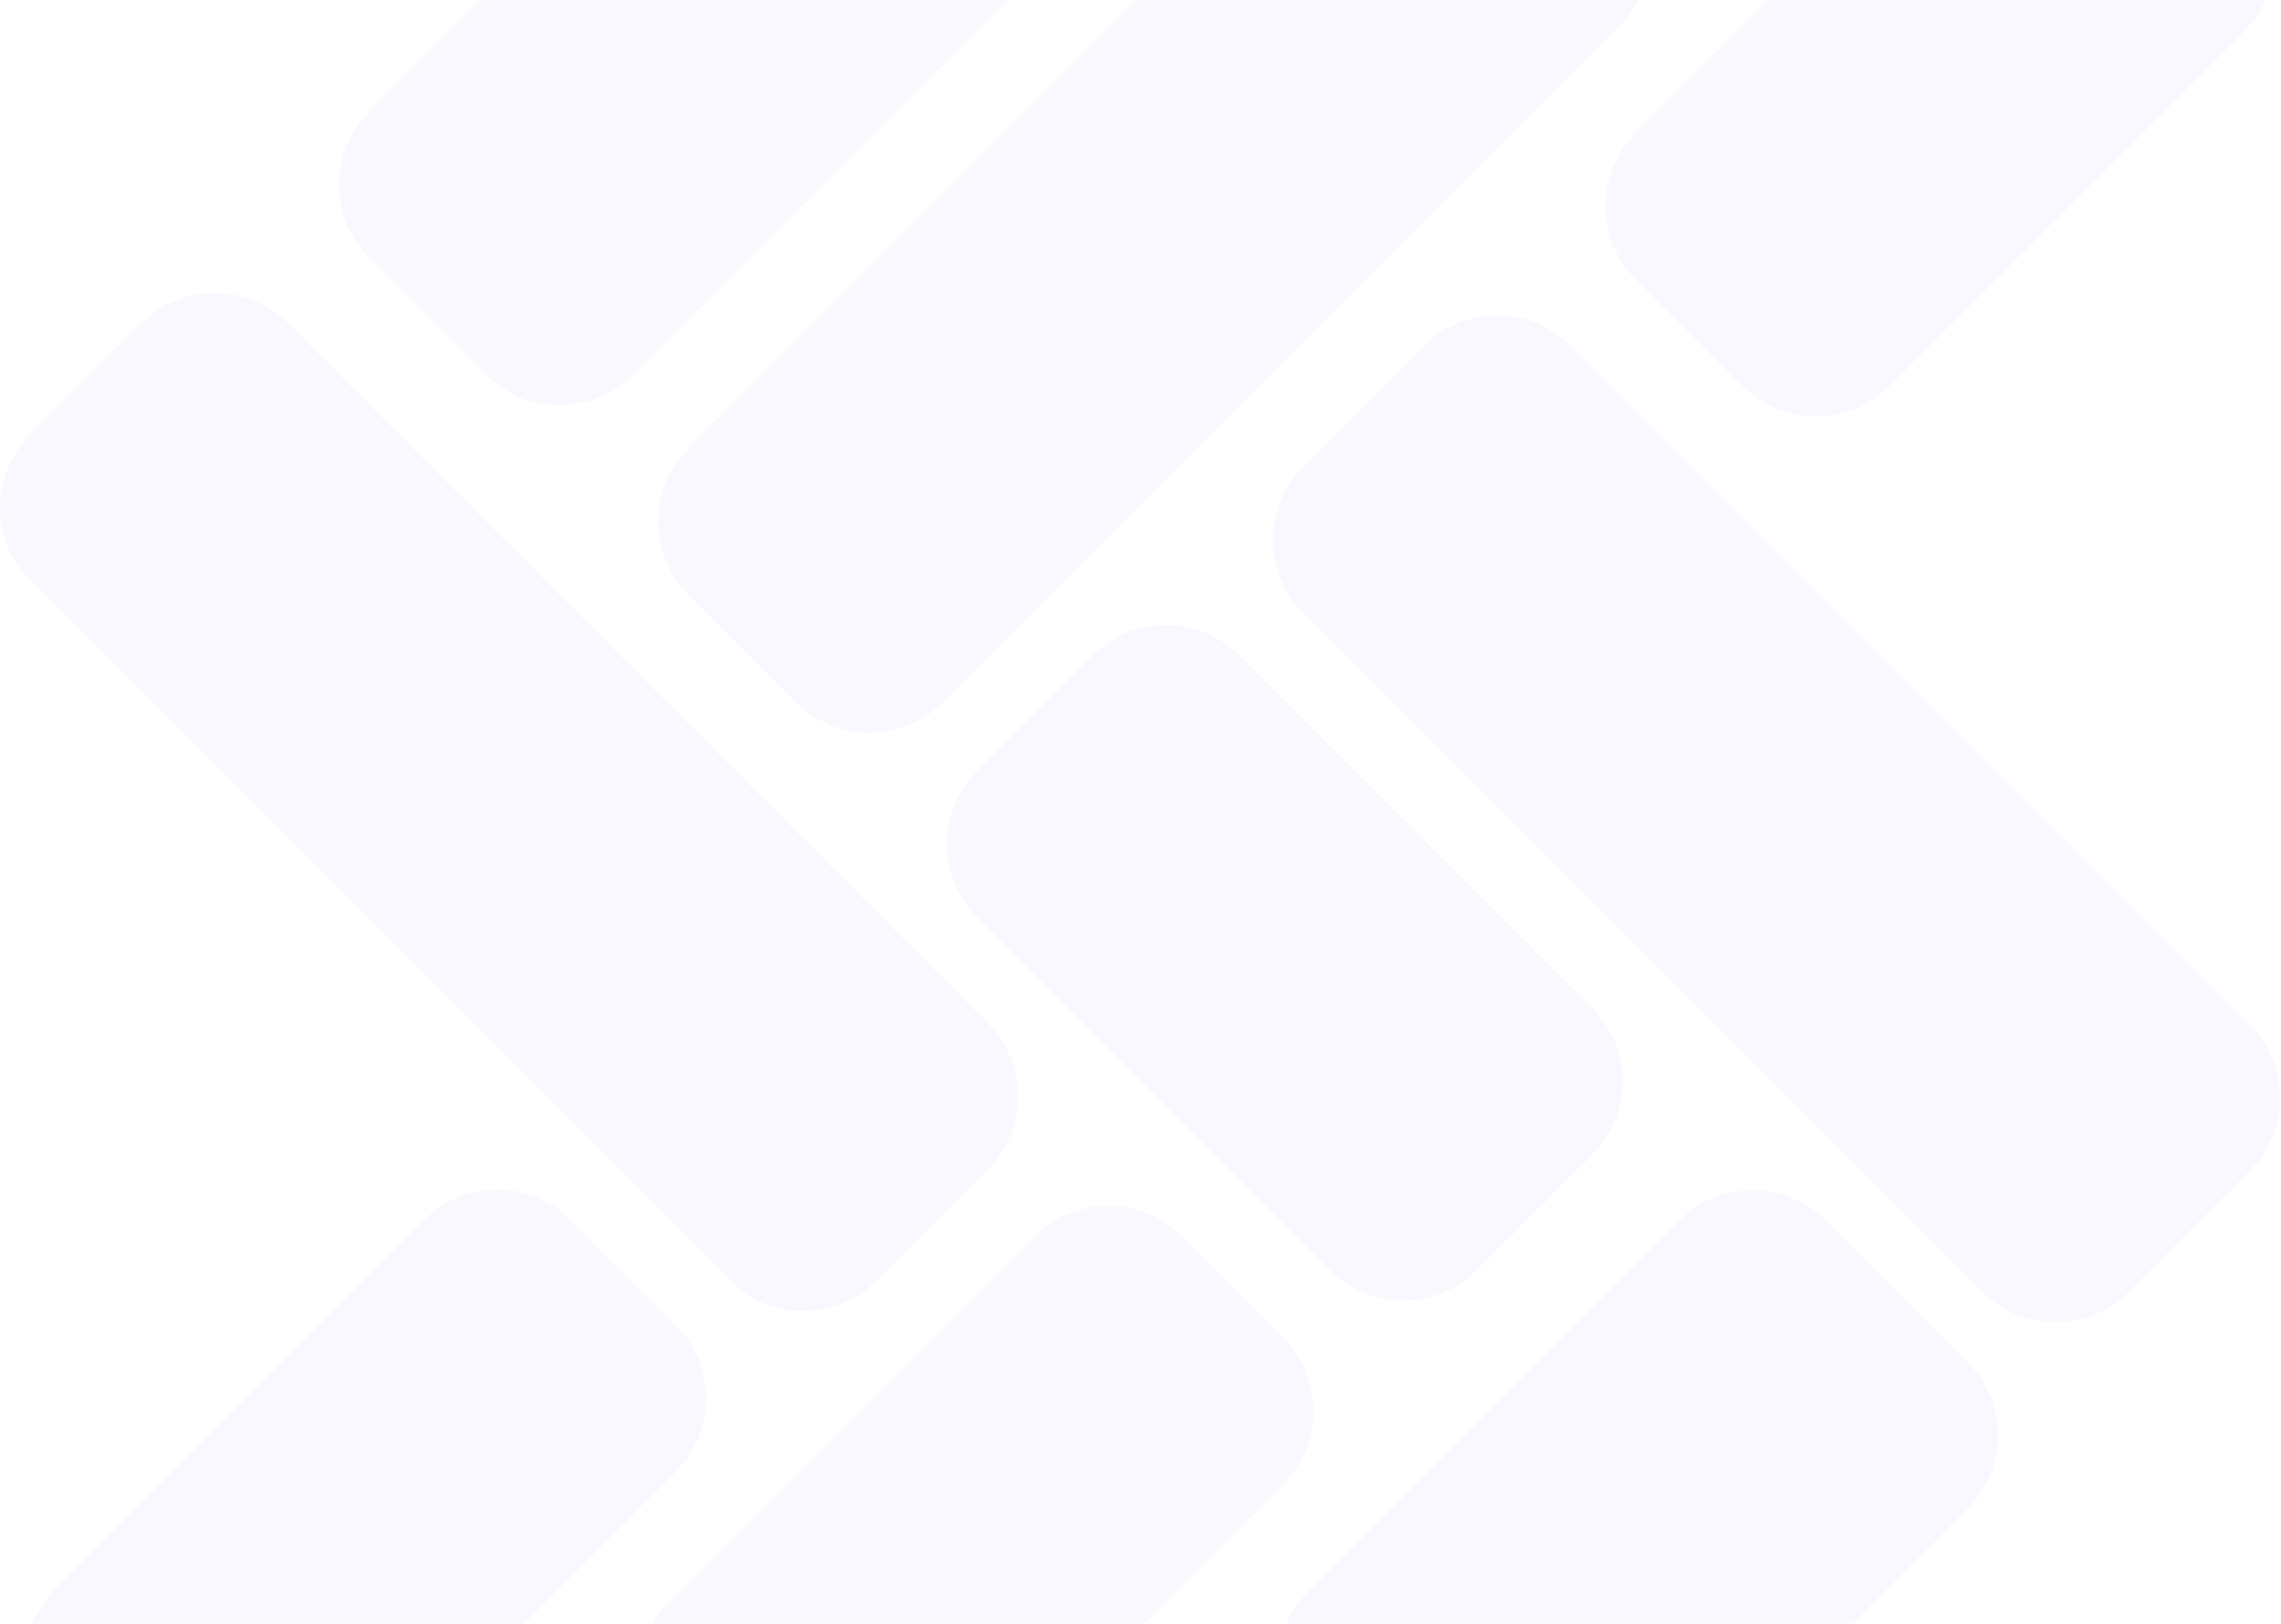 <svg width="864" height="615" viewBox="0 0 864 615" fill="none" xmlns="http://www.w3.org/2000/svg">
<g opacity="0.04">
<path d="M378.36 -52.273L334.127 -96.506C318.801 -111.831 293.953 -111.831 278.628 -96.506L139.88 42.242C124.554 57.568 124.554 82.416 139.88 97.741L184.113 141.974C199.439 157.3 224.286 157.3 239.612 141.974L378.36 3.227C393.687 -12.099 393.687 -36.947 378.36 -52.273Z" fill="#4359EC"/>
<path d="M255.97 501.929L216.188 462.145C200.862 446.82 176.014 446.82 160.689 462.145L20.916 601.919C5.59 617.244 5.59 642.094 20.916 657.42L60.698 697.199C76.023 712.525 100.871 712.529 116.197 697.199L255.97 557.43C271.296 542.1 271.296 517.254 255.97 501.929Z" fill="#4359EC"/>
<path d="M486.011 506.736L447.527 468.257C432.202 452.927 407.356 452.927 392.03 468.257L252.257 608.026C236.931 623.351 236.931 648.202 252.257 663.527L290.739 702.007C306.064 717.336 330.912 717.336 346.238 702.007L486.011 562.237C501.336 546.912 501.336 522.062 486.011 506.736Z" fill="#4359EC"/>
<path d="M745.308 516.048L691.646 462.386C676.321 447.061 651.474 447.061 636.149 462.386L495.415 603.116C480.089 618.442 480.089 643.292 495.415 658.618L549.081 712.279C564.406 727.605 589.252 727.605 604.578 712.279L745.308 571.55C760.633 556.224 760.633 531.374 745.308 516.048Z" fill="#4359EC"/>
<path d="M850.046 -43.713L809.629 -84.13C794.304 -99.456 769.458 -99.456 754.132 -84.13L619.648 50.353C604.323 65.678 604.323 90.526 619.648 105.852L660.065 146.269C675.391 161.595 700.241 161.595 715.567 146.269L850.046 11.786C865.372 -3.54 865.372 -28.387 850.046 -43.713Z" fill="#4359EC"/>
<path d="M370.223 292.023L413.998 248.251C429.324 232.925 454.17 232.925 469.495 248.251L603.129 381.879C618.454 397.205 618.454 422.055 603.129 437.381L559.351 481.154C544.026 496.479 519.18 496.479 503.854 481.154L370.223 347.525C354.897 332.199 354.897 307.349 370.223 292.023Z" fill="#4359EC"/>
<path d="M613.08 -45.402L572.315 -86.166C556.99 -101.492 532.14 -101.492 516.814 -86.166L260.84 169.809C245.514 185.135 245.514 209.983 260.84 225.308L301.604 266.073C316.93 281.399 341.778 281.399 357.104 266.073L613.08 10.097C628.405 -5.228 628.405 -30.076 613.08 -45.402Z" fill="#4359EC"/>
<path d="M11.494 164.578L53.612 122.46C68.938 107.134 93.785 107.134 109.111 122.46L374.131 387.48C389.457 402.805 389.457 427.651 374.131 442.981L332.013 485.099C316.688 500.424 291.84 500.424 276.514 485.099L11.494 220.077C-3.831 204.751 -3.831 179.904 11.494 164.578Z" fill="#4359EC"/>
<path d="M493.698 176.7L539.434 130.963C554.759 115.638 579.609 115.638 594.935 130.963L852.109 388.138C867.434 403.463 867.434 428.31 852.109 443.639L806.373 489.375C791.048 504.7 766.197 504.7 750.872 489.375L493.698 232.199C478.373 216.873 478.373 192.026 493.698 176.7Z" fill="#4359EC"/>
</g>
</svg>
